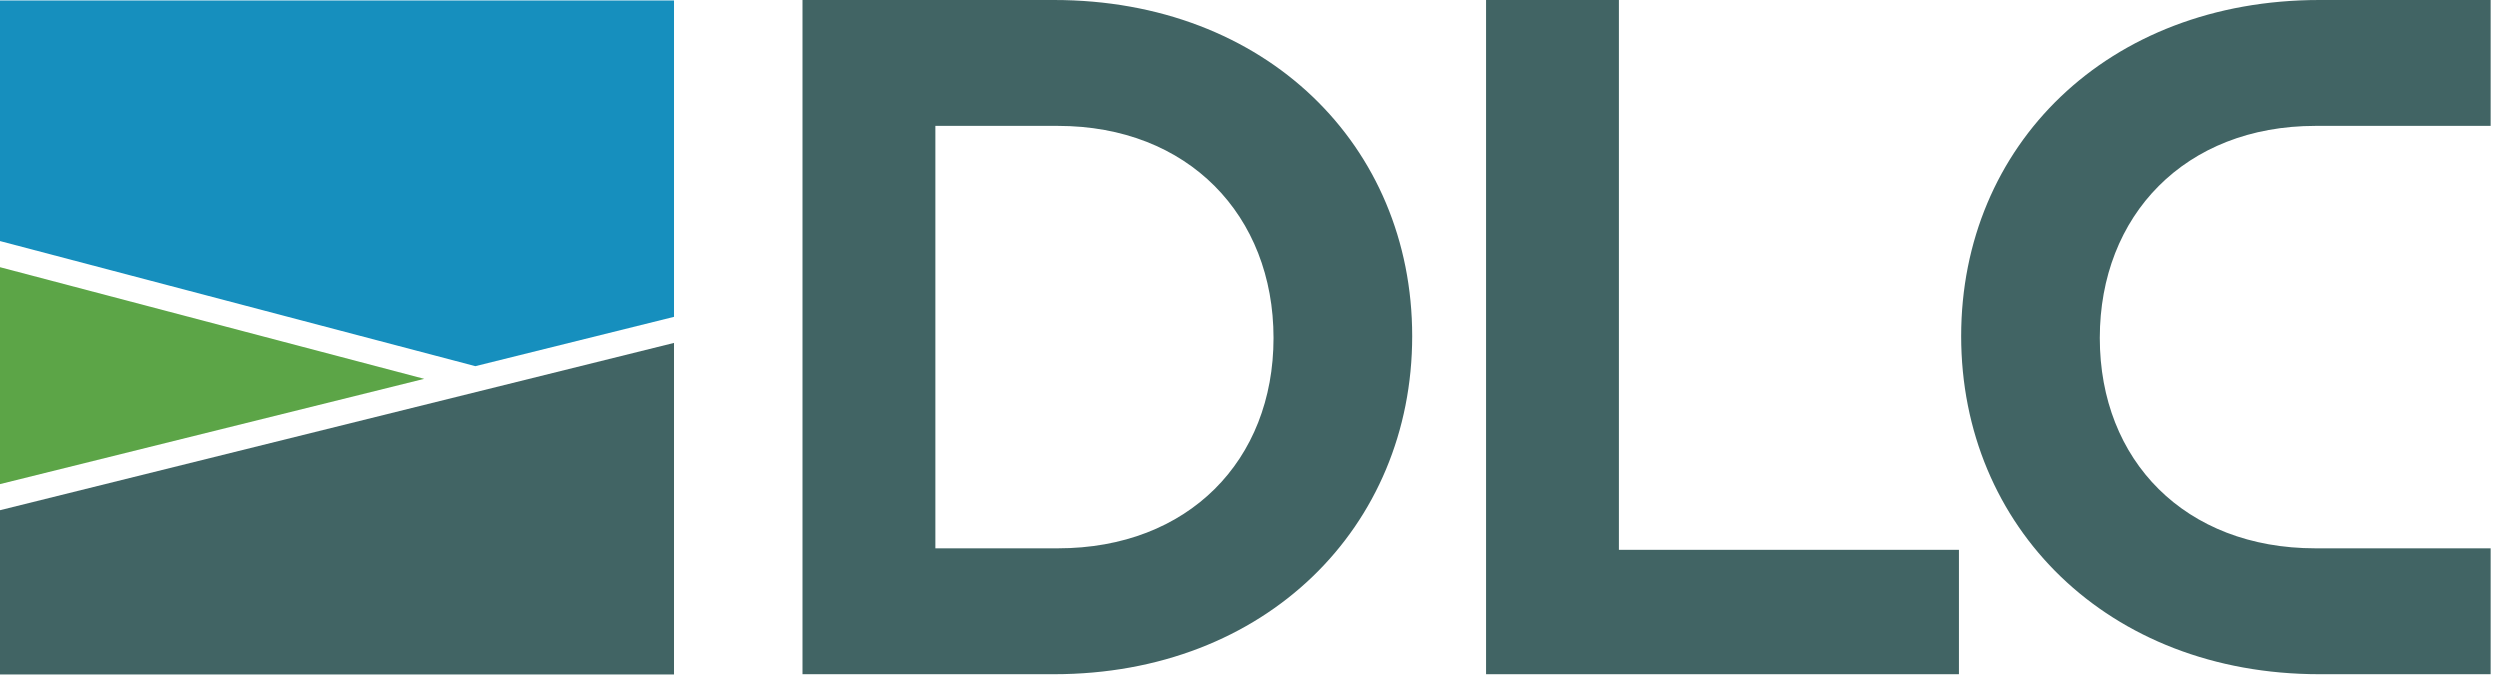 <svg width="73" height="20" viewBox="0 0 73 20" fill="none" xmlns="http://www.w3.org/2000/svg">
<g clip-path="url(#clip0_1105_9545)">
<path fill-rule="evenodd" clip-rule="evenodd" d="M0 7.802V14.136L12.387 11.062L0 7.802Z" fill="#5CA547"/>
<path fill-rule="evenodd" clip-rule="evenodd" d="M19.681 9.252V0.013H0V7.039L13.881 10.692L19.681 9.252Z" fill="#168FBE"/>
<path fill-rule="evenodd" clip-rule="evenodd" d="M0 14.898V19.695H19.681V10.013L0 14.898Z" fill="#416464"/>
<path fill-rule="evenodd" clip-rule="evenodd" d="M30.89 3.676H27.313V16.011H30.89C34.699 16.011 37.187 13.446 37.187 9.869C37.187 6.293 34.699 3.676 30.89 3.676ZM30.774 19.687H23.433V0H30.774C36.961 0 41.236 4.247 41.236 9.815C41.236 15.384 36.961 19.687 30.774 19.687Z" fill="#416464"/>
<path fill-rule="evenodd" clip-rule="evenodd" d="M72.727 16.011H67.612C63.802 16.011 61.314 13.446 61.314 9.869C61.314 6.293 63.802 3.676 67.612 3.676H72.727V0H67.728C61.541 0 57.266 4.247 57.266 9.815C57.266 15.384 61.541 19.687 67.728 19.687H72.727V16.011Z" fill="#416464"/>
<path fill-rule="evenodd" clip-rule="evenodd" d="M43.393 0H47.272V16.055H57.201V19.687H43.393V0Z" fill="#416464"/>
</g>
<defs>
<clipPath id="clip0_1105_9545">
<rect width="72.727" height="20" fill="white"/>
</clipPath>
</defs>
</svg>
